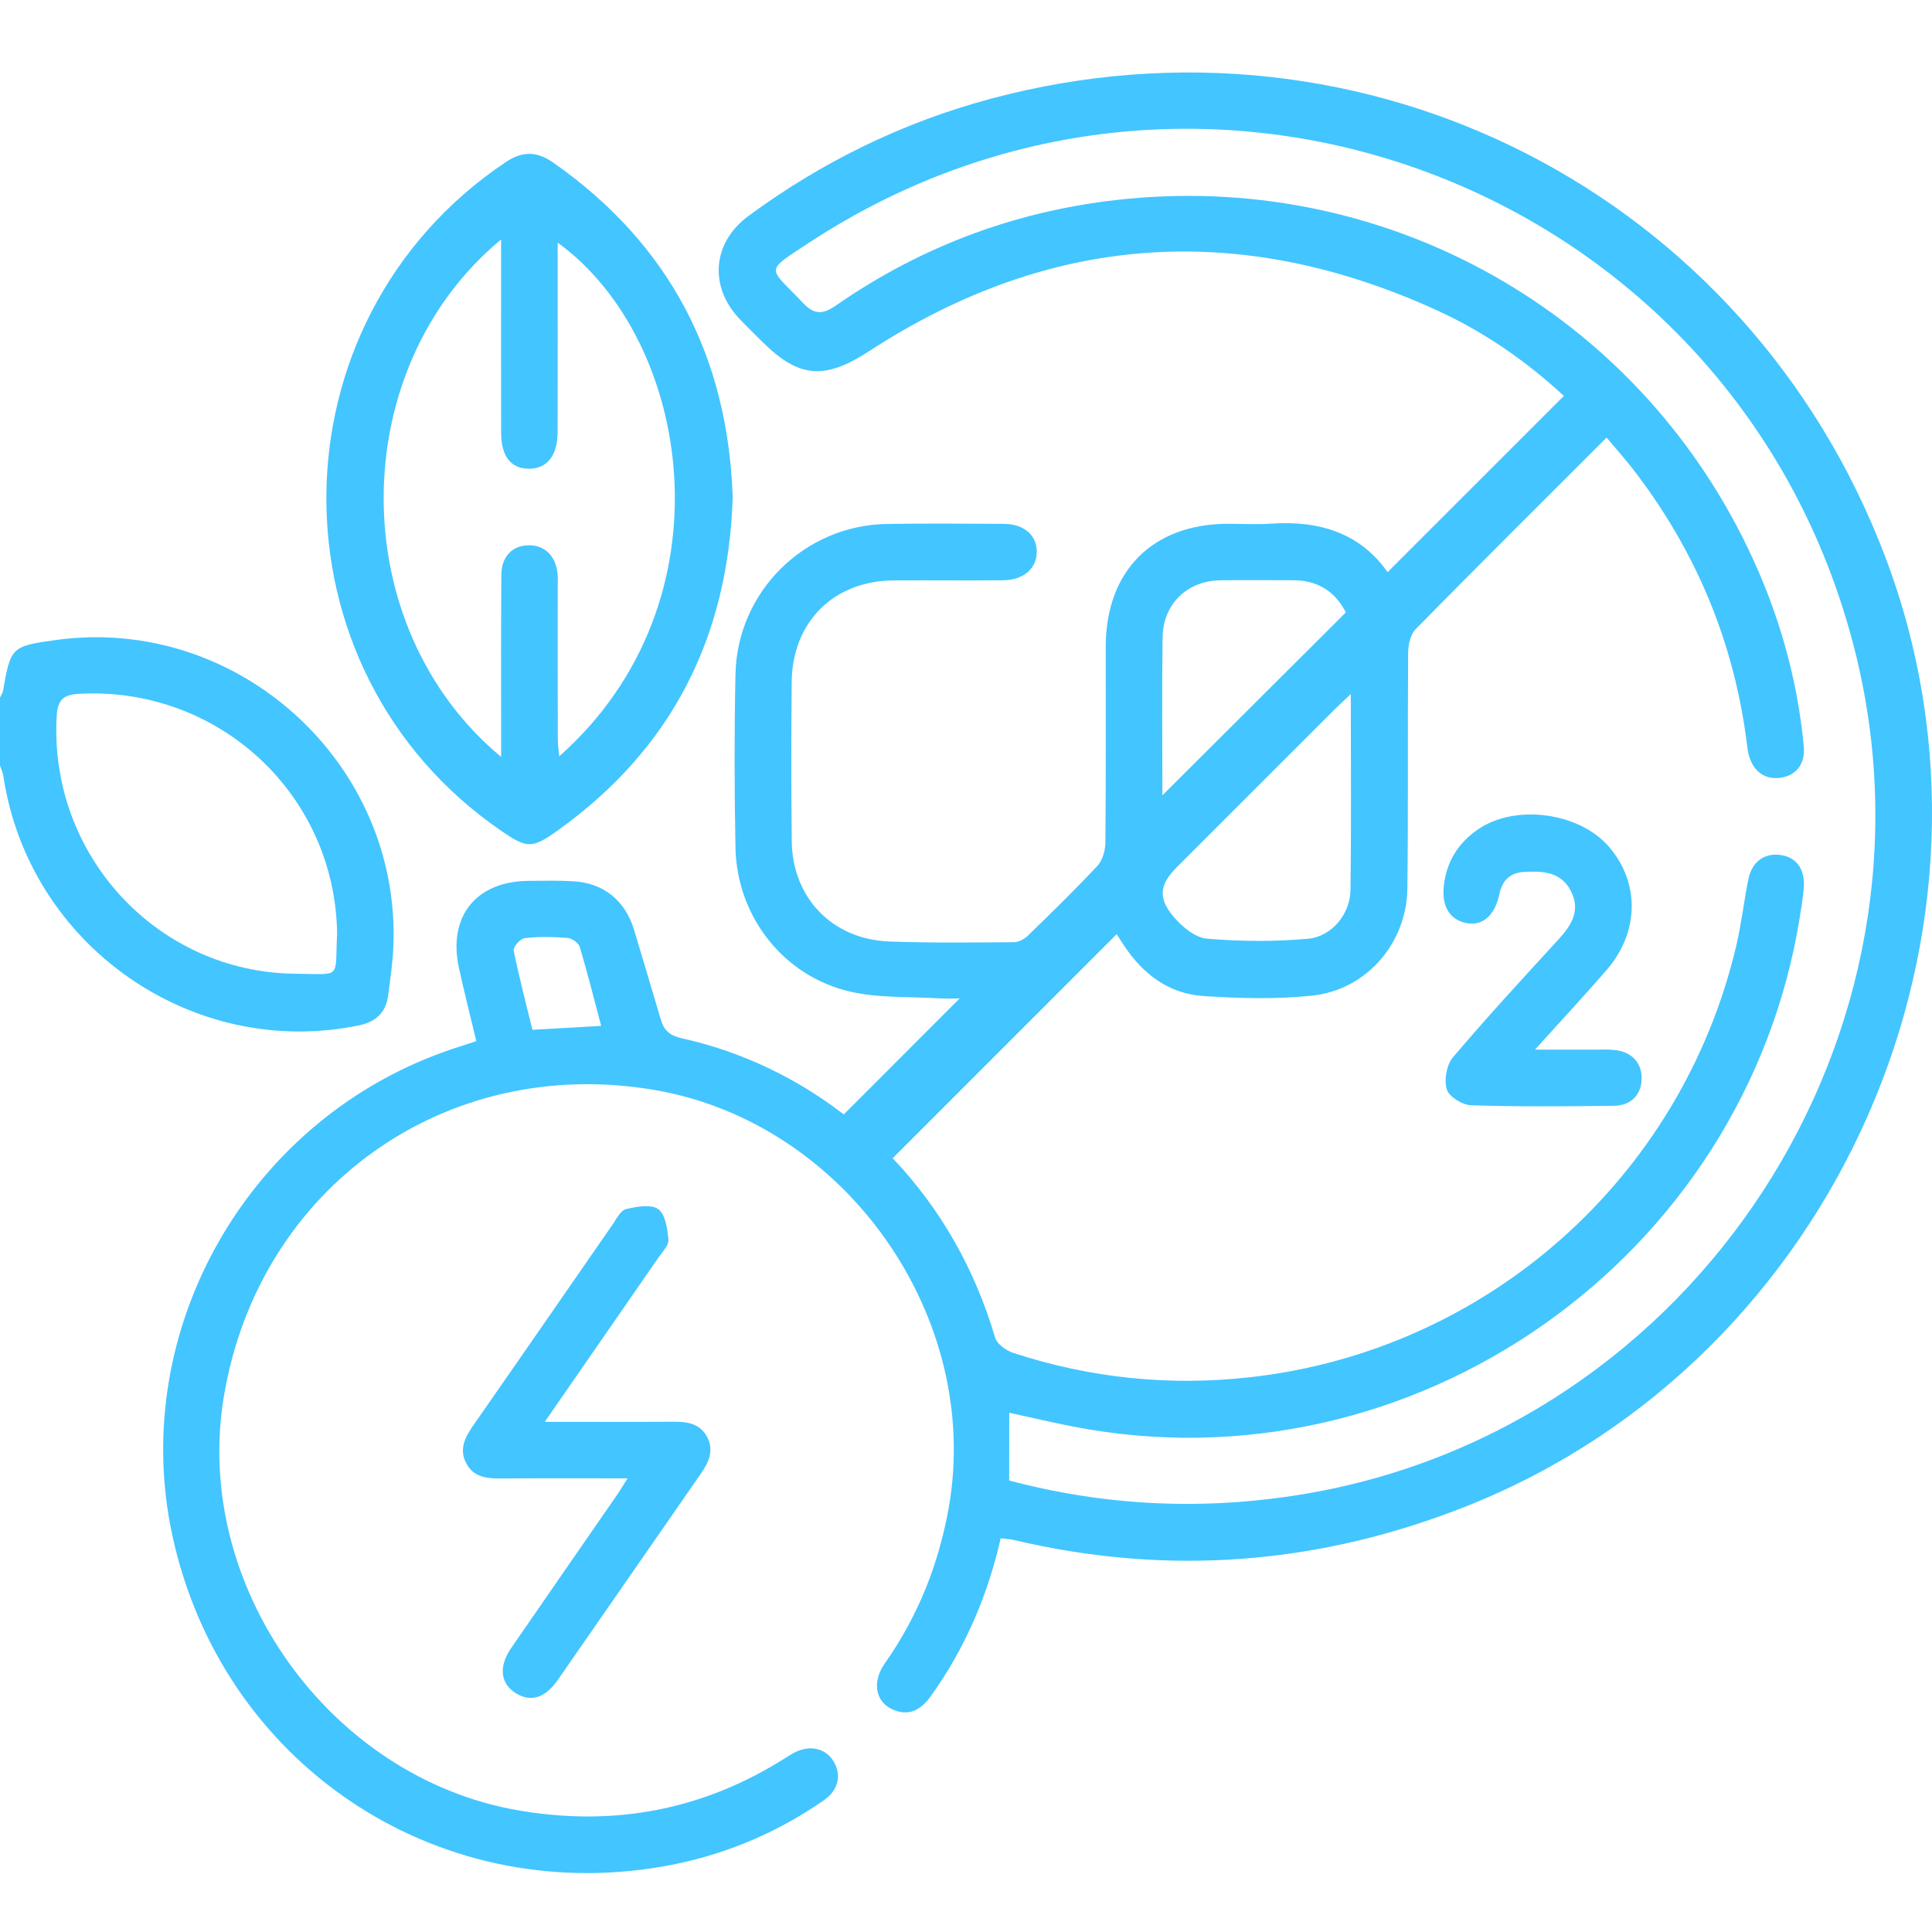 <svg width="60" height="60" viewBox="0 0 60 60" fill="none" xmlns="http://www.w3.org/2000/svg">
<g clip-path="url(#clip0_499_264)">
<path d="M-0 21.662C0.033 21.595 0.081 21.529 0.094 21.459C0.327 20.097 0.358 20.066 1.736 19.876C7.39 19.097 12.461 23.706 12.216 29.411C12.194 29.915 12.118 30.419 12.053 30.921C11.984 31.452 11.666 31.738 11.143 31.845C5.964 32.912 0.887 29.35 0.103 24.094C0.086 23.983 0.034 23.878 -0.002 23.77C-0 23.069 -0 22.365 -0 21.662ZM10.469 28.996C10.414 24.677 6.792 21.316 2.462 21.546C1.977 21.571 1.789 21.728 1.761 22.23C1.509 26.541 4.881 30.212 9.196 30.241C10.638 30.251 10.397 30.424 10.469 28.996Z" fill="#43C5FF"/>
<path d="M31.078 47.773C30.667 49.576 29.964 51.193 28.922 52.656C28.635 53.058 28.289 53.306 27.779 53.114C27.198 52.897 27.058 52.257 27.477 51.66C28.504 50.199 29.148 48.593 29.462 46.834C30.513 40.918 26.269 34.87 20.331 33.851C13.857 32.74 8.043 36.87 6.954 43.356C5.966 49.235 10.222 55.212 16.106 56.224C19.083 56.736 21.847 56.209 24.4 54.59C24.483 54.539 24.564 54.484 24.65 54.439C25.137 54.18 25.624 54.282 25.882 54.692C26.145 55.11 26.045 55.594 25.58 55.914C24.067 56.962 22.395 57.65 20.586 57.965C13.475 59.203 6.864 54.728 5.349 47.668C3.969 41.24 7.777 34.656 14.083 32.565C14.303 32.491 14.524 32.421 14.792 32.333C14.609 31.563 14.418 30.815 14.253 30.061C13.904 28.462 14.782 27.369 16.415 27.356C16.883 27.353 17.352 27.34 17.82 27.37C18.753 27.426 19.421 27.977 19.691 28.877C19.971 29.81 20.251 30.743 20.526 31.676C20.623 32.003 20.809 32.164 21.169 32.244C23.043 32.66 24.736 33.48 26.204 34.609C27.403 33.408 28.583 32.228 29.803 31.007C29.621 31.007 29.402 31.018 29.186 31.006C28.255 30.948 27.295 31.003 26.398 30.794C24.323 30.314 22.882 28.453 22.841 26.326C22.807 24.531 22.803 22.733 22.841 20.938C22.894 18.371 24.984 16.313 27.54 16.272C28.749 16.253 29.961 16.262 31.171 16.269C31.803 16.272 32.202 16.622 32.197 17.142C32.193 17.657 31.789 18.014 31.158 18.02C30.025 18.033 28.893 18.018 27.76 18.025C25.891 18.034 24.602 19.314 24.586 21.191C24.572 22.831 24.57 24.471 24.588 26.112C24.605 27.887 25.852 29.179 27.632 29.24C28.918 29.286 30.208 29.27 31.496 29.261C31.645 29.259 31.822 29.156 31.934 29.046C32.662 28.339 33.39 27.63 34.082 26.888C34.241 26.716 34.327 26.411 34.329 26.165C34.348 24.135 34.337 22.104 34.34 20.073C34.345 17.727 35.8 16.27 38.134 16.267C38.583 16.267 39.034 16.292 39.481 16.262C40.957 16.164 42.228 16.541 43.094 17.768C44.923 15.938 46.728 14.134 48.567 12.296C47.421 11.232 46.099 10.31 44.626 9.637C38.52 6.85 32.624 7.237 26.984 10.911C25.621 11.799 24.811 11.749 23.674 10.614C23.439 10.379 23.2 10.149 22.971 9.908C22.012 8.902 22.119 7.534 23.245 6.706C25.532 5.023 28.045 3.795 30.787 3.062C42.438 -0.049 54.268 6.022 58.547 17.291C62.928 28.829 57.059 42.176 45.599 46.754C41.003 48.59 36.301 48.964 31.48 47.825C31.368 47.799 31.25 47.795 31.078 47.773ZM31.341 45.979C34.403 46.787 37.429 46.91 40.497 46.399C52.658 44.366 60.642 32.109 57.588 20.138C53.952 5.873 37.437 -0.541 25.131 7.534C23.7 8.473 23.871 8.273 24.929 9.399C25.289 9.783 25.55 9.772 25.968 9.482C28.699 7.59 31.725 6.488 35.039 6.172C43.155 5.401 50.788 9.706 54.304 17.069C55.228 19.001 55.816 21.038 56.018 23.176C56.07 23.725 55.783 24.079 55.311 24.152C54.808 24.23 54.431 23.953 54.3 23.406C54.278 23.312 54.267 23.213 54.254 23.118C53.857 19.947 52.669 17.103 50.719 14.577C50.462 14.245 50.182 13.932 49.894 13.589C47.872 15.611 45.904 17.565 43.962 19.541C43.801 19.706 43.732 20.025 43.731 20.274C43.712 22.714 43.738 25.154 43.707 27.594C43.685 29.295 42.436 30.741 40.751 30.92C39.633 31.037 38.489 31.007 37.365 30.932C36.29 30.859 35.482 30.242 34.894 29.345C34.802 29.206 34.712 29.064 34.679 29.012C32.358 31.333 30.047 33.645 27.723 35.969C29.203 37.528 30.274 39.404 30.904 41.541C30.964 41.741 31.247 41.943 31.468 42.016C33.855 42.796 36.298 43.051 38.8 42.774C46.158 41.96 52.207 36.615 53.918 29.386C54.079 28.705 54.157 28.004 54.295 27.315C54.406 26.761 54.791 26.483 55.294 26.552C55.769 26.617 56.046 26.968 56.02 27.514C56.004 27.824 55.949 28.134 55.901 28.442C54.217 39.099 43.865 46.364 33.309 44.3C32.653 44.172 32.003 44.018 31.343 43.874C31.341 44.603 31.341 45.262 31.341 45.979ZM41.95 21.557C41.713 21.779 41.571 21.906 41.438 22.041C39.81 23.665 38.185 25.292 36.559 26.918C36.013 27.464 35.946 27.88 36.45 28.474C36.711 28.78 37.116 29.12 37.481 29.151C38.522 29.24 39.581 29.247 40.621 29.154C41.358 29.09 41.931 28.381 41.94 27.649C41.968 25.663 41.95 23.676 41.95 21.557ZM36.099 24.7C38.001 22.803 39.88 20.93 41.796 19.019C41.485 18.405 40.954 18.02 40.17 18.02C39.411 18.02 38.65 18.011 37.891 18.022C36.871 18.037 36.121 18.759 36.105 19.79C36.082 21.429 36.099 23.064 36.099 24.7ZM18.67 31.86C18.445 31.012 18.243 30.204 18.005 29.408C17.967 29.284 17.767 29.14 17.631 29.129C17.186 29.093 16.736 29.084 16.294 29.134C16.161 29.148 15.931 29.411 15.953 29.519C16.119 30.345 16.335 31.162 16.535 31.981C17.291 31.937 17.947 31.901 18.67 31.86Z" fill="#43C5FF"/>
<path d="M22.755 15.45C22.614 19.79 20.863 23.254 17.33 25.783C16.52 26.364 16.369 26.354 15.562 25.8C8.268 20.789 8.342 9.979 15.695 5.042C16.225 4.685 16.673 4.692 17.189 5.055C20.803 7.59 22.606 11.082 22.755 15.45ZM15.563 23.506C15.563 23.196 15.563 22.985 15.563 22.773C15.563 21.135 15.557 19.494 15.57 17.856C15.574 17.283 15.906 16.945 16.412 16.934C16.908 16.923 17.263 17.264 17.315 17.814C17.329 17.968 17.321 18.125 17.321 18.282C17.321 19.842 17.319 21.404 17.323 22.964C17.323 23.122 17.349 23.282 17.366 23.489C22.796 18.681 21.483 10.551 17.319 7.535C17.319 9.504 17.323 11.454 17.318 13.405C17.316 14.142 17.002 14.547 16.446 14.556C15.873 14.566 15.565 14.181 15.563 13.436C15.56 11.797 15.562 10.157 15.562 8.518C15.562 8.179 15.562 7.839 15.562 7.437C10.704 11.462 10.694 19.462 15.563 23.506Z" fill="#43C5FF"/>
<path d="M16.919 44.156C18.335 44.156 19.62 44.162 20.907 44.153C21.34 44.15 21.739 44.204 21.96 44.627C22.179 45.045 22.015 45.411 21.766 45.766C20.284 47.897 18.811 50.033 17.329 52.163C16.934 52.73 16.498 52.866 16.042 52.598C15.544 52.305 15.471 51.769 15.873 51.185C16.956 49.609 18.049 48.039 19.135 46.466C19.241 46.313 19.337 46.151 19.49 45.912C18.14 45.912 16.88 45.906 15.62 45.915C15.152 45.92 14.698 45.899 14.465 45.416C14.247 44.968 14.468 44.597 14.724 44.229C16.164 42.165 17.592 40.093 19.027 38.025C19.149 37.85 19.273 37.59 19.439 37.551C19.766 37.473 20.218 37.39 20.443 37.551C20.667 37.712 20.728 38.168 20.758 38.503C20.772 38.676 20.573 38.875 20.451 39.052C19.299 40.719 18.146 42.384 16.919 44.156Z" fill="#43C5FF"/>
<path d="M47.672 32.597C48.398 32.597 48.955 32.596 49.512 32.597C49.727 32.597 49.943 32.587 50.155 32.61C50.68 32.669 50.988 33.009 50.983 33.493C50.977 33.983 50.669 34.332 50.132 34.34C48.651 34.361 47.167 34.372 45.688 34.325C45.419 34.318 45.003 34.062 44.933 33.834C44.842 33.543 44.923 33.07 45.12 32.839C46.178 31.59 47.291 30.386 48.396 29.179C48.803 28.735 49.099 28.275 48.781 27.664C48.479 27.079 47.93 27.051 47.366 27.076C46.914 27.095 46.659 27.318 46.563 27.771C46.418 28.456 46.019 28.777 45.508 28.66C44.984 28.539 44.751 28.098 44.851 27.414C44.955 26.695 45.328 26.143 45.92 25.744C47.071 24.968 49.025 25.23 49.947 26.274C50.924 27.381 50.921 28.929 49.908 30.109C49.221 30.904 48.503 31.672 47.672 32.597Z" fill="#43C5FF"/>
</g>
<defs>
<clipPath id="clip0_499_264">
<rect width="60" height="60" fill="white"/>
</clipPath>
</defs>
</svg>
